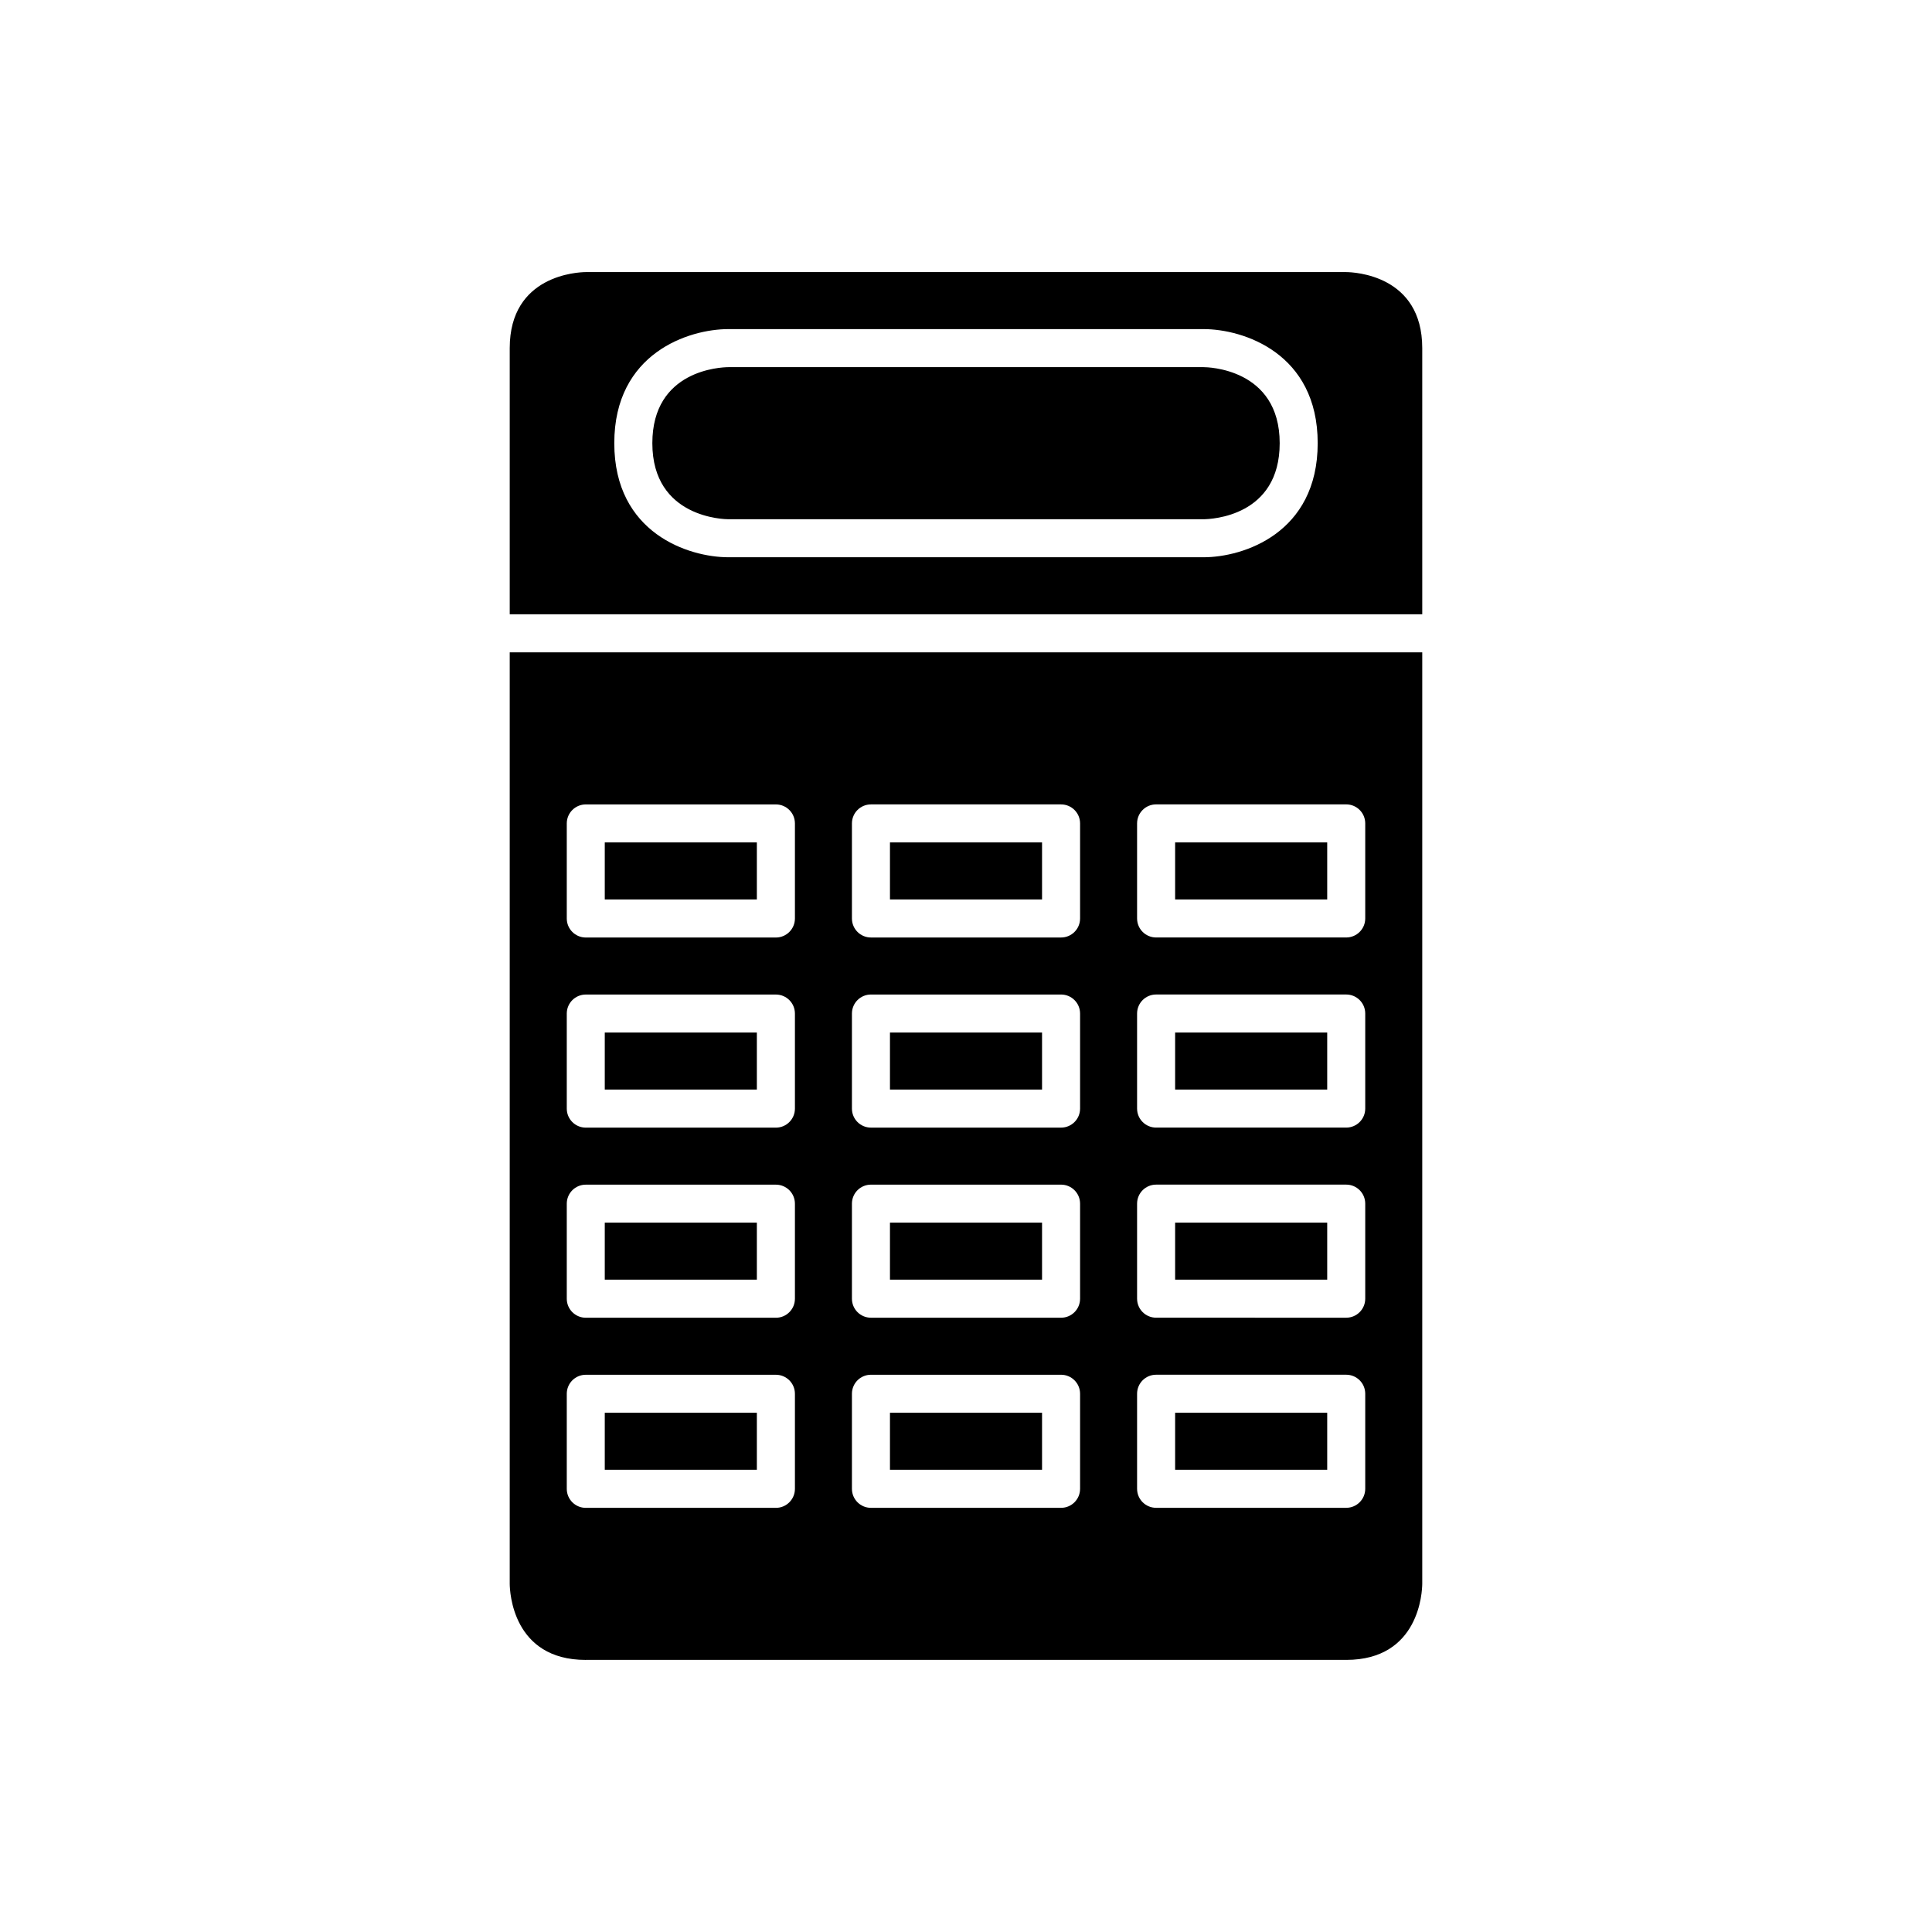 <?xml version="1.0" encoding="UTF-8"?>
<!-- Uploaded to: ICON Repo, www.svgrepo.com, Generator: ICON Repo Mixer Tools -->
<svg fill="#000000" width="800px" height="800px" version="1.1" viewBox="144 144 512 512" xmlns="http://www.w3.org/2000/svg">
 <g>
  <path d="m455.42 518.39h40.305v15.113h-40.305z"/>
  <path d="m304.27 518.39h40.305v15.113h-40.305z"/>
  <path d="m304.27 367.25h40.305v15.113h-40.305z"/>
  <path d="m379.85 518.39h40.305v15.113h-40.305z"/>
  <path d="m304.27 468.01h40.305v15.113h-40.305z"/>
  <path d="m299.24 583.89h201.52c19.41 0 20.137-18.109 20.152-20.176v-246.84h-241.83v246.87c0.016 2.039 0.738 20.152 20.152 20.152zm146.1-221.68c0-2.781 2.254-5.039 5.039-5.039h50.383c2.781 0 5.039 2.254 5.039 5.039v25.191c0 2.781-2.254 5.039-5.039 5.039h-50.383c-2.781 0-5.039-2.254-5.039-5.039zm0 50.383c0-2.781 2.254-5.039 5.039-5.039h50.383c2.781 0 5.039 2.254 5.039 5.039v25.191c0 2.781-2.254 5.039-5.039 5.039h-50.383c-2.781 0-5.039-2.254-5.039-5.039zm0 50.383c0-2.781 2.254-5.039 5.039-5.039h50.383c2.781 0 5.039 2.254 5.039 5.039v25.191c0 2.781-2.254 5.039-5.039 5.039l-50.383-0.004c-2.781 0-5.039-2.254-5.039-5.039zm0 50.379c0-2.781 2.254-5.039 5.039-5.039h50.383c2.781 0 5.039 2.254 5.039 5.039v25.191c0 2.781-2.254 5.039-5.039 5.039h-50.383c-2.781 0-5.039-2.254-5.039-5.039zm-75.57-151.14c0-2.781 2.254-5.039 5.039-5.039h50.383c2.781 0 5.039 2.254 5.039 5.039v25.191c0 2.781-2.254 5.039-5.039 5.039h-50.383c-2.781 0-5.039-2.254-5.039-5.039zm0 50.383c0-2.781 2.254-5.039 5.039-5.039h50.383c2.781 0 5.039 2.254 5.039 5.039v25.191c0 2.781-2.254 5.039-5.039 5.039h-50.383c-2.781 0-5.039-2.254-5.039-5.039zm0 50.383c0-2.781 2.254-5.039 5.039-5.039h50.383c2.781 0 5.039 2.254 5.039 5.039v25.191c0 2.781-2.254 5.039-5.039 5.039l-50.383-0.004c-2.781 0-5.039-2.254-5.039-5.039zm0 50.379c0-2.781 2.254-5.039 5.039-5.039h50.383c2.781 0 5.039 2.254 5.039 5.039v25.191c0 2.781-2.254 5.039-5.039 5.039h-50.383c-2.781 0-5.039-2.254-5.039-5.039zm-75.57-151.14c0-2.781 2.254-5.039 5.039-5.039h50.383c2.781 0 5.039 2.254 5.039 5.039v25.191c0 2.781-2.254 5.039-5.039 5.039h-50.383c-2.781 0-5.039-2.254-5.039-5.039zm0 50.383c0-2.781 2.254-5.039 5.039-5.039h50.383c2.781 0 5.039 2.254 5.039 5.039v25.191c0 2.781-2.254 5.039-5.039 5.039h-50.383c-2.781 0-5.039-2.254-5.039-5.039zm0 50.383c0-2.781 2.254-5.039 5.039-5.039h50.383c2.781 0 5.039 2.254 5.039 5.039v25.191c0 2.781-2.254 5.039-5.039 5.039l-50.383-0.004c-2.781 0-5.039-2.254-5.039-5.039zm0 50.379c0-2.781 2.254-5.039 5.039-5.039h50.383c2.781 0 5.039 2.254 5.039 5.039v25.191c0 2.781-2.254 5.039-5.039 5.039h-50.383c-2.781 0-5.039-2.254-5.039-5.039z"/>
  <path d="m455.42 468.01h40.305v15.113h-40.305z"/>
  <path d="m379.85 367.25h40.305v15.113h-40.305z"/>
  <path d="m462.98 241.3h-125.95c-2.043 0.016-20.152 0.742-20.152 20.152 0 19.922 19.332 20.152 20.152 20.152h125.93c2.09-0.02 20.172-0.758 20.172-20.152 0-19.922-19.332-20.152-20.152-20.152z"/>
  <path d="m379.85 417.63h40.305v15.113h-40.305z"/>
  <path d="m455.42 367.25h40.305v15.113h-40.305z"/>
  <path d="m379.85 468.01h40.305v15.113h-40.305z"/>
  <path d="m455.42 417.63h40.305v15.113h-40.305z"/>
  <path d="m520.91 236.26c0-19.41-18.109-20.137-20.176-20.152h-201.5c-2.043 0.016-20.152 0.742-20.152 20.152v70.535h241.83zm-57.938 55.418h-125.95c-10.453 0-30.23-6.316-30.23-30.23 0-23.91 19.773-30.23 30.23-30.23h125.95c10.453 0 30.23 6.316 30.23 30.23-0.004 23.914-19.777 30.23-30.23 30.23z"/>
  <path d="m304.27 417.63h40.305v15.113h-40.305z"/>
 </g>
</svg>